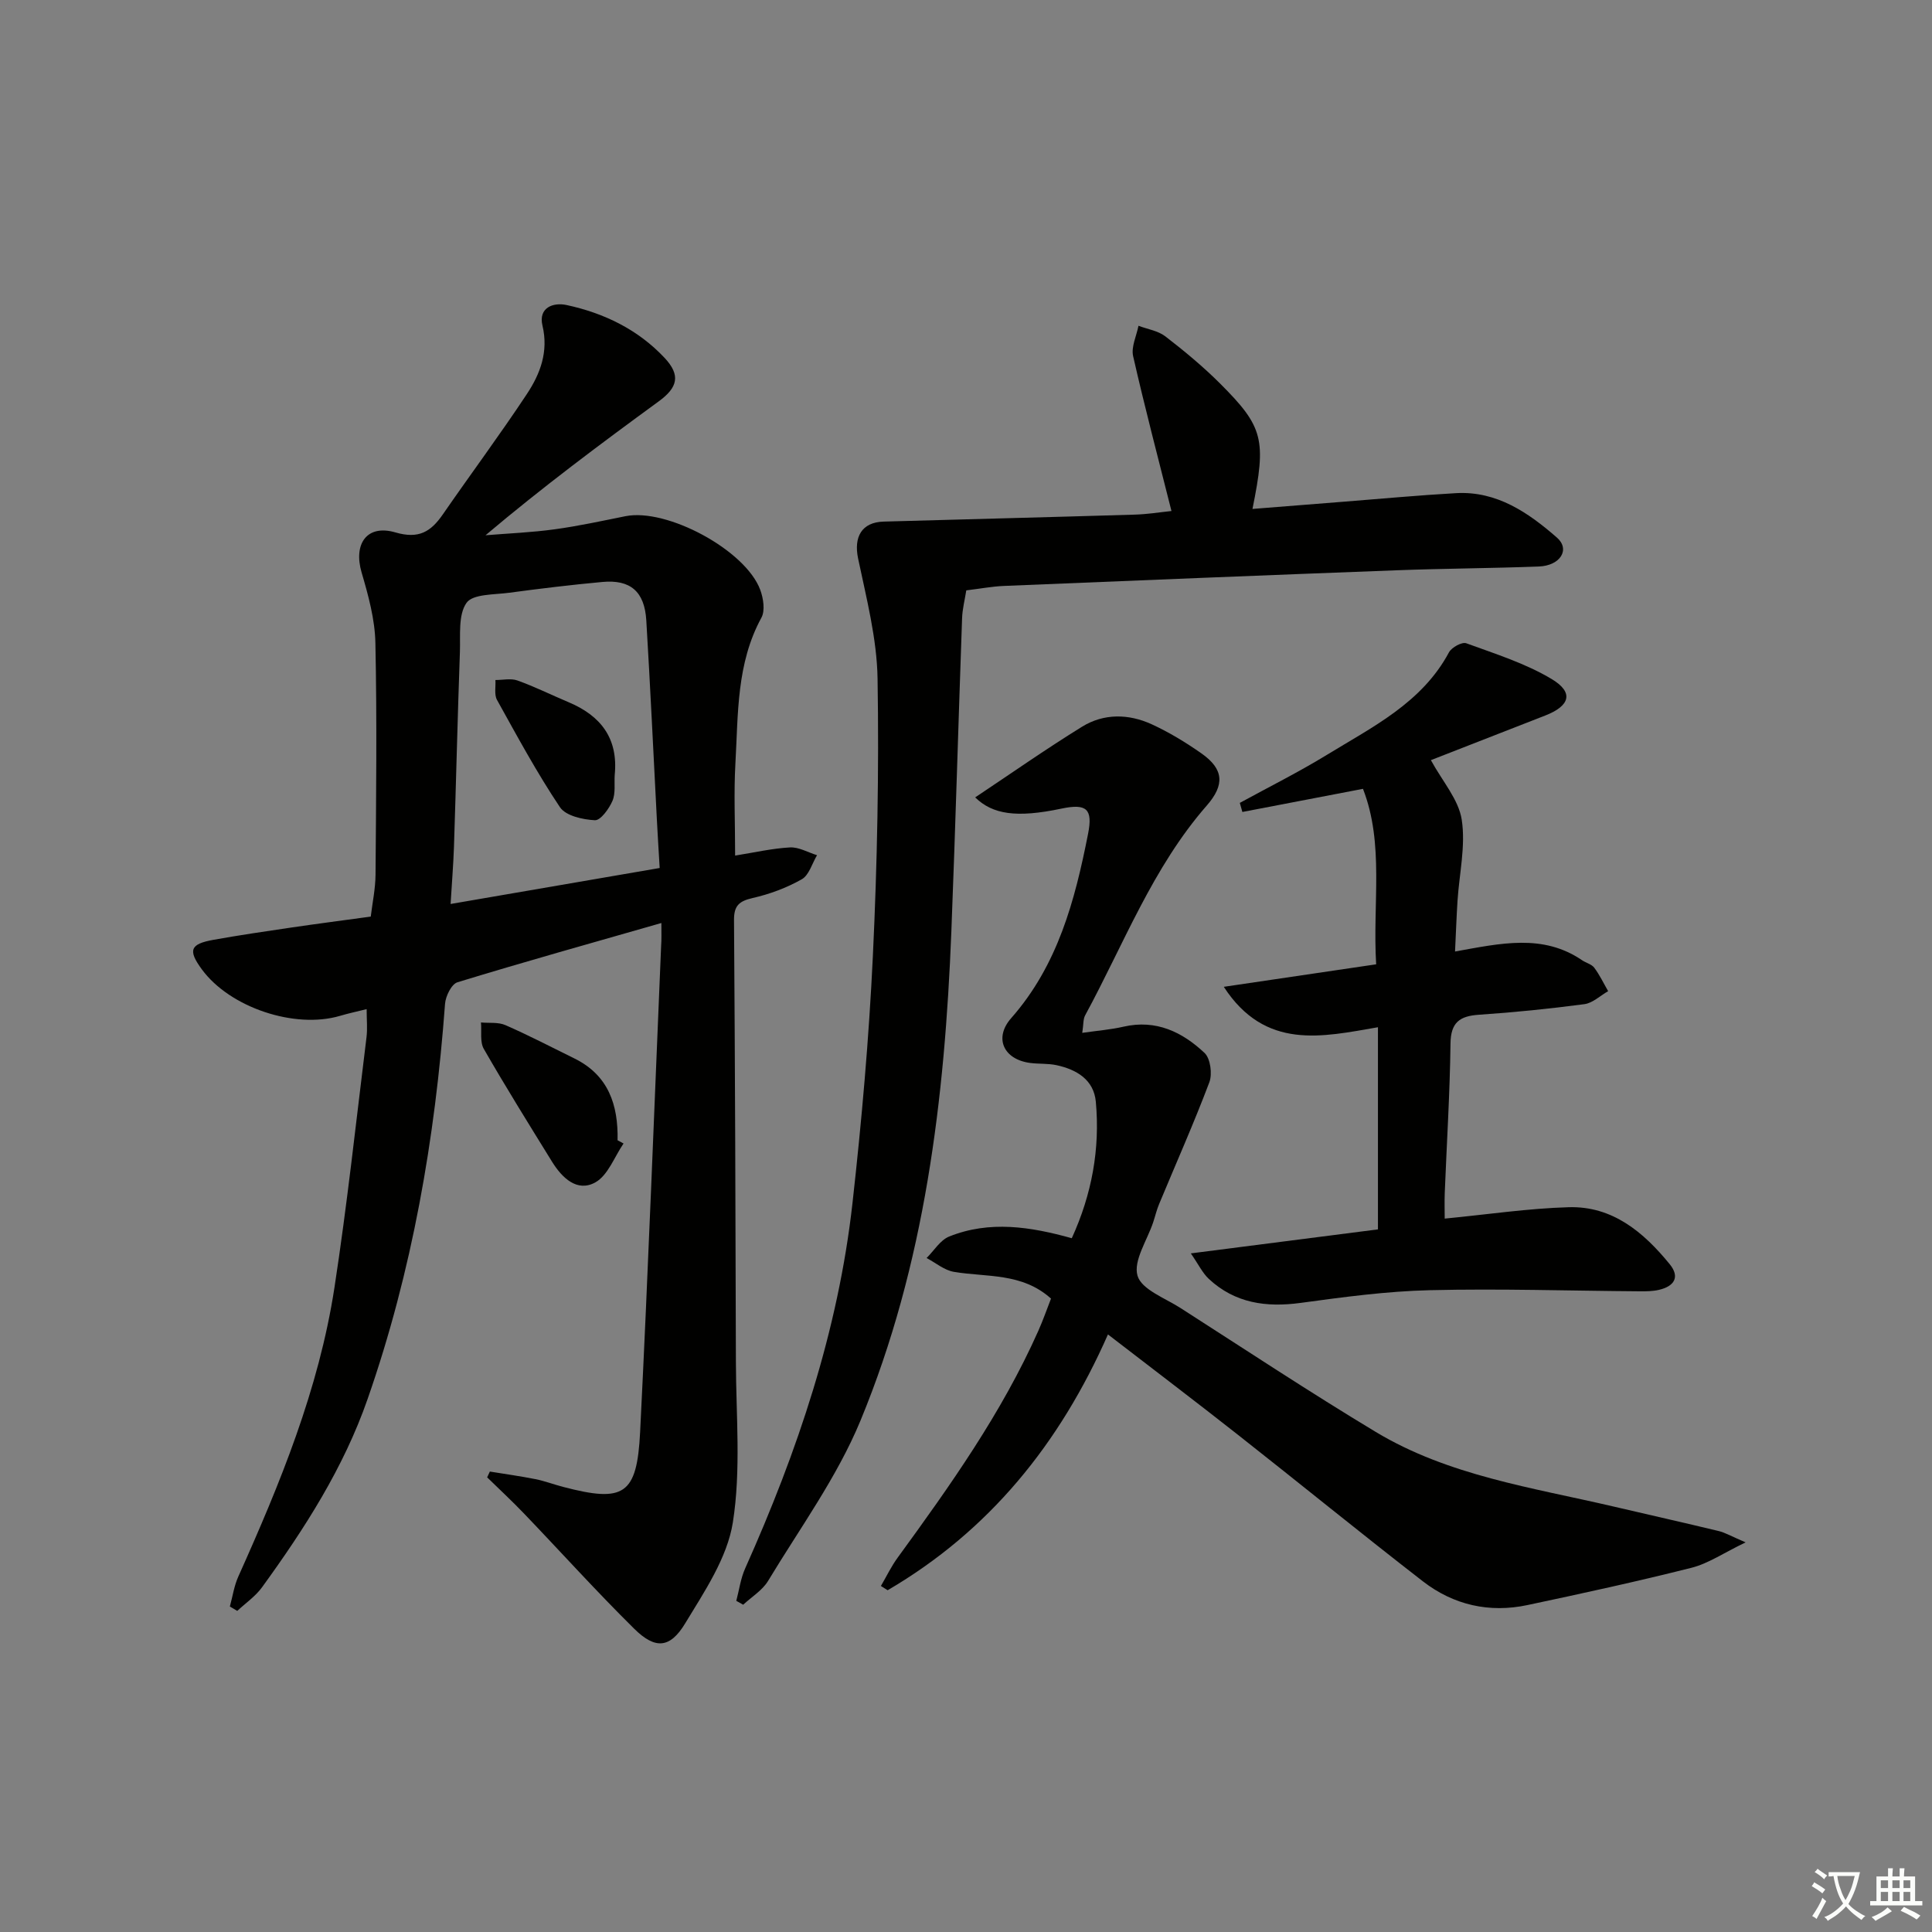 <svg enable-background="new 0 0 400 400" viewBox="0 0 400 400" xmlns="http://www.w3.org/2000/svg"><rect x="0" y="0" width="400" height="400" fill="#808080" stroke="none"/><path d="m377.9 391.2c-.2.3-.4.5-.6.8-.7-.6-1.4-1-2.2-1.5.2-.3.4-.5.5-.8.6.4 1.4.8 2.3 1.5zm-1.8 6.1c-.2-.2-.5-.4-.9-.6.4-.6.8-1.2 1.2-1.9s.7-1.3.9-1.9c.3.3.5.5.8.7-.7 1.3-1.4 2.6-2 3.7zm2.2-9c-.3.3-.5.5-.6.8-.6-.6-1.3-1.1-2-1.5.3-.3.5-.5.6-.7.6.5 1.3.9 2 1.4zm.3.2v-.9h2 4.5c-.3 1.3-.6 2.5-1 3.6s-.9 2.1-1.4 3c.4.5 1 1 1.6 1.4s1.2.8 1.9 1.1c-.3.2-.5.4-.8.8-.4-.3-1-.7-1.6-1.2s-1.2-1.1-1.6-1.6c-.5.6-1.1 1.1-1.7 1.6s-1.4.9-2.1 1.4c-.1-.3-.3-.5-.7-.8.6-.2 1.2-.5 1.9-1s1.4-1.1 2-1.8c-.5-.8-.9-1.6-1.2-2.5s-.6-2-.8-3.2c-.4.1-.7.1-1 .1zm2.5 2.7c.3 1 .7 1.7 1 2.2.3-.5.6-1.1 1-2s.6-1.9.9-3h-3.2-.4c.1.9.3 1.8.7 2.8z" fill="#fbfcfa"/><path d="m396.5 388.5v1.5 3.6h1.5v.9c-.4 0-1 0-1.7 0h-7.9c-.5 0-.9 0-1.2 0v-.9h1.3v-3.5c0-.7 0-1.2 0-1.6h2.4c0-.8 0-1.4 0-1.7h1c0 .3-.1.8-.1 1.7h1.5c0-.8 0-1.4 0-1.7h1c0 .3-.1.9-.1 1.7zm-8.2 9.2c-.2-.3-.5-.5-.8-.8.8-.3 1.4-.6 1.9-.9s1-.7 1.4-1.1c.3.3.6.5.9.8-1.6 1-2.8 1.6-3.4 2zm2.6-6.8v-1.6h-1.5v1.6zm0 2.7v-1.9h-1.5v1.9zm2.4-2.7v-1.6h-1.5v1.6zm0 2.7v-1.9h-1.5v1.9zm.2 2 .7-.8c.4.2.9.5 1.6.8s1.3.7 1.8 1c-.3.3-.5.6-.8.8-.4-.3-1.5-1-3.3-1.8zm2-4.7v-1.6h-1.4v1.6zm0 2.7v-1.9h-1.4v1.9z" fill="#fbfcfa"/><g fill="#010100"><path d="m136.93 191.1c-14.55 4.17-28.44 8.05-42.22 12.27-1.23.38-2.45 2.87-2.57 4.46-2.06 27.92-6.78 55.29-16.02 81.79-4.98 14.31-13.06 26.87-21.87 39.01-1.36 1.88-3.4 3.27-5.13 4.89-.51-.3-1.02-.61-1.53-.91.57-2.07.88-4.27 1.75-6.2 8.65-19.27 16.67-38.79 19.9-59.8 2.64-17.22 4.5-34.56 6.64-51.85.22-1.78.03-3.61.03-5.83-2.06.51-3.8.88-5.51 1.39-9.38 2.77-22.8-1.72-28.6-9.61-2.91-3.96-2.47-5.26 2.39-6.13 5.39-.97 10.81-1.76 16.23-2.56 5.25-.77 10.51-1.45 16.34-2.25.35-2.89.97-5.79.99-8.7.12-15.99.31-31.99-.03-47.98-.1-4.87-1.46-9.82-2.85-14.55-1.74-5.93 1.08-10.04 6.99-8.31 4.86 1.42 7.35-.15 9.83-3.74 5.76-8.34 11.81-16.47 17.4-24.92 2.76-4.17 4.51-8.76 3.22-14.17-.88-3.68 2.19-4.85 4.98-4.25 7.77 1.67 14.81 5.08 20.31 10.95 3.37 3.6 2.71 6.13-1.22 9-12.08 8.82-24.07 17.77-35.86 27.72 4.77-.39 9.56-.58 14.29-1.23 4.93-.67 9.81-1.74 14.7-2.72 8.57-1.71 24.84 7.02 27.89 15.25.65 1.75 1.04 4.31.24 5.77-5.18 9.49-4.8 19.9-5.38 30.13-.35 6.12-.06 12.27-.06 19.12 4-.64 7.67-1.49 11.36-1.69 1.83-.1 3.73 1.04 5.6 1.61-1.03 1.71-1.65 4.13-3.17 4.99-3.13 1.77-6.65 3.08-10.18 3.88-2.79.64-3.86 1.59-3.84 4.55.21 30.49.32 60.97.39 91.46.03 11.11 1.08 22.41-.63 33.26-1.16 7.33-5.87 14.3-9.87 20.9-3.15 5.21-6.21 5.4-10.55 1.12-7.81-7.71-15.17-15.88-22.77-23.81-2.48-2.59-5.11-5.03-7.68-7.54.19-.4.37-.8.56-1.2 3.14.51 6.31.95 9.43 1.57 1.95.39 3.83 1.11 5.75 1.61 12.58 3.29 15.28 1.69 15.93-11.37 1.68-33.55 2.93-67.11 4.35-100.67.1-1.31.05-2.64.05-4.71zm-43.64-3.94c14.88-2.56 28.98-4.99 43.29-7.45-.22-3.73-.42-6.85-.58-9.97-.72-13.76-1.36-27.53-2.19-41.29-.36-5.99-3.3-8.5-9.1-7.96-6.44.59-12.86 1.37-19.27 2.23-3.09.42-7.53.23-8.85 2.09-1.75 2.48-1.25 6.68-1.37 10.15-.48 13.45-.79 26.9-1.23 40.35-.13 3.75-.44 7.5-.7 11.85z"/><path d="m201.9 165.09c7.27-4.84 14.57-9.96 22.14-14.64 4.51-2.78 9.64-2.68 14.4-.5 3.6 1.65 7.05 3.75 10.3 6.03 4.66 3.27 4.85 6.52 1.1 10.81-11.22 12.84-17.19 28.73-25.18 43.44-.42.78-.32 1.85-.59 3.61 3.19-.46 5.92-.67 8.56-1.28 6.72-1.54 12.16 1.11 16.76 5.44 1.22 1.15 1.64 4.36.99 6.08-3.21 8.5-6.91 16.81-10.4 25.21-.51 1.22-.81 2.52-1.23 3.78-1.24 3.73-4.14 7.95-3.24 11.05.83 2.86 5.69 4.63 8.9 6.69 13.44 8.62 26.76 17.43 40.43 25.66 15.08 9.07 32.4 11.51 49.18 15.43 7.26 1.7 14.54 3.33 21.79 5.08 1.38.33 2.66 1.1 5.6 2.35-4.6 2.21-7.74 4.39-11.2 5.26-11.25 2.84-22.6 5.31-33.96 7.72-7.89 1.68-15.3 0-21.64-4.9-12.88-9.98-25.52-20.29-38.33-30.37-8.74-6.88-17.6-13.6-26.89-20.76-10.02 22.72-24.63 40.68-45.61 52.96-.47-.29-.93-.59-1.4-.88 1.15-1.96 2.13-4.03 3.46-5.85 10.88-14.93 21.57-29.98 29.13-46.97 1-2.24 1.8-4.56 2.63-6.68-6.03-5.42-13.34-4.39-20.12-5.54-1.99-.34-3.77-1.88-5.64-2.86 1.54-1.52 2.81-3.69 4.65-4.44 8.38-3.38 16.89-2.04 25.41.34 4.17-9.13 5.87-18.51 4.98-28.25-.42-4.57-3.98-6.68-8.15-7.58-1.77-.38-3.65-.22-5.46-.46-5.46-.72-7.56-5.14-3.91-9.28 9.66-10.97 13.19-24.36 15.91-38.14 1.02-5.16-.28-6.33-5.49-5.24-9.36 1.98-14.29 1.19-17.88-2.32z"/><path d="m242.54 105.8c-2.73-10.85-5.52-21.42-7.94-32.07-.43-1.91.7-4.18 1.11-6.28 1.87.71 4.04 1.02 5.56 2.19 3.95 3.04 7.81 6.25 11.33 9.76 9.02 9.01 9.61 11.63 6.71 25.97 6.35-.5 12.58-1 18.8-1.49 7.78-.61 15.56-1.34 23.36-1.78 8.43-.47 14.96 4.04 20.86 9.19 2.83 2.46.72 5.83-3.74 6-9.81.37-19.63.41-29.44.78-27.09 1.02-54.18 2.12-81.27 3.24-2.47.1-4.92.57-7.82.92-.3 1.91-.8 3.82-.87 5.74-.77 21.61-1.37 43.23-2.22 64.84-1.36 34.68-5.46 69-18.82 101.32-4.84 11.7-12.52 22.23-19.12 33.17-1.19 1.97-3.41 3.31-5.16 4.94-.48-.27-.95-.53-1.43-.8.6-2.25.9-4.63 1.84-6.72 10.83-24.22 19.26-49.17 22.22-75.65 1.9-17.01 3.41-34.09 4.22-51.18.91-19.11 1.28-38.27.97-57.4-.14-8.31-2.31-16.64-4.03-24.86-.93-4.46.73-7.51 5.29-7.64 17.3-.49 34.61-.92 51.91-1.44 2.65-.07 5.26-.5 7.68-.75z"/><path d="m301.25 197c9.46-1.7 18.19-3.72 26.29 1.8.82.56 1.98.82 2.53 1.55 1.12 1.5 1.94 3.23 2.88 4.86-1.64.93-3.19 2.46-4.92 2.69-7.24.96-14.53 1.7-21.82 2.19-4.01.27-5.85 1.59-5.9 5.98-.13 10.31-.78 20.61-1.19 30.91-.07 1.79-.01 3.59-.01 5.32 8.89-.86 17.28-2.12 25.69-2.36 9.05-.26 15.49 5.17 20.89 11.79 2.22 2.72.88 4.6-2.22 5.32-1.28.3-2.65.31-3.97.3-14.49-.1-28.98-.58-43.46-.23-8.94.21-17.87 1.42-26.75 2.63-7.15.97-13.6.07-19.01-4.96-1.31-1.22-2.12-2.96-3.73-5.29 13.64-1.75 26.06-3.35 38.74-4.97 0-13.83 0-27.42 0-41.85-11.51 1.98-23.32 4.84-31.92-8.37 10.74-1.59 20.91-3.09 31.55-4.66-.77-12.57 1.72-24.89-2.73-36.33-8.72 1.67-16.85 3.23-24.97 4.79-.18-.63-.35-1.25-.53-1.88 6.03-3.3 12.2-6.38 18.05-9.96 9.45-5.79 19.65-10.75 25.26-21.22.55-1.02 2.69-2.19 3.57-1.87 6.02 2.2 12.28 4.16 17.72 7.43 4.6 2.77 3.76 5.54-1.39 7.54-8.15 3.17-16.29 6.36-23.65 9.23 2.39 4.39 5.75 8.16 6.39 12.35.83 5.44-.52 11.2-.88 16.83-.21 3.3-.32 6.6-.51 10.44z"/><path d="m129.1 236.75c-1.91 2.77-3.22 6.6-5.86 8.06-3.75 2.07-6.86-.94-8.92-4.25-4.79-7.75-9.61-15.49-14.15-23.39-.84-1.46-.42-3.63-.59-5.48 1.7.16 3.58-.1 5.06.55 4.84 2.12 9.54 4.56 14.28 6.9 7.04 3.46 9.1 9.61 8.94 16.94.42.23.83.45 1.24.67z"/><path d="m127.27 160.44c-.12 1.82.21 3.83-.48 5.4-.71 1.63-2.45 4.04-3.63 3.98-2.51-.13-6.03-.91-7.23-2.7-4.77-7.12-8.86-14.7-13.03-22.21-.61-1.1-.24-2.74-.33-4.12 1.53.01 3.21-.39 4.57.1 3.57 1.28 6.99 2.98 10.5 4.46 6.72 2.8 10.39 7.5 9.63 15.09z"/></g></svg>